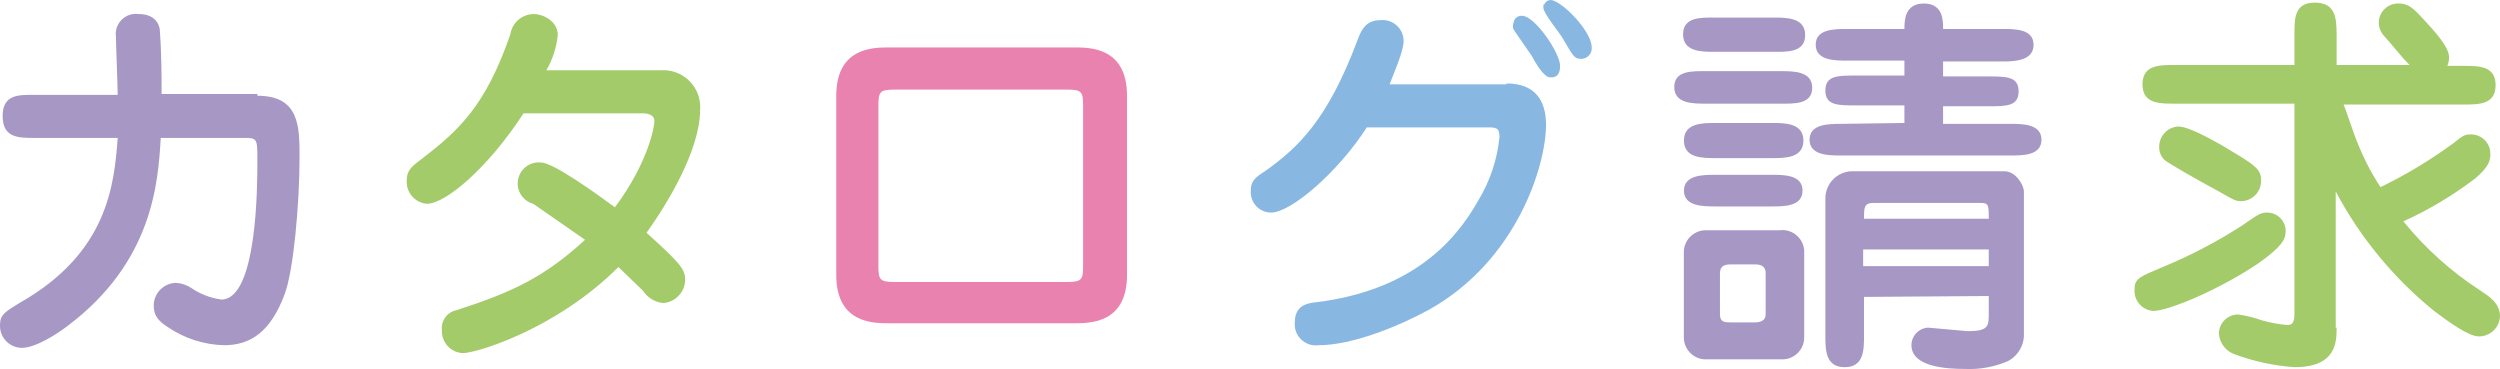 <?xml version="1.0" encoding="UTF-8"?>
<svg id="_レイヤー_1" xmlns="http://www.w3.org/2000/svg" viewBox="0 0 284.6 42.01">
  <defs>
    <style>
      .cls-1 {
        fill: #a4cb6a;
      }

      .cls-2 {
        fill: #88b8e1;
      }

      .cls-3 {
        fill: #a797c5;
      }

      .cls-4 {
        fill: #e982af;
      }
    </style>
  </defs>
  <path class="cls-3" d="M29.3,10.9c4.8,0,4.8,3.5,4.8,7,0,5.4-.7,13-1.7,15.6-1.6,4.3-3.9,5.8-6.9,5.8-2.25-.06-4.43-.75-6.3-2-1.1-.7-1.7-1.3-1.7-2.5,0-1.4,1.1-2.55,2.5-2.6.64.03,1.27.24,1.8.6,1.02.69,2.18,1.13,3.4,1.3,4.1,0,4.1-13.1,4.1-15.8s0-2.6-1.9-2.6h-9.1c-.3,5.1-.9,14.1-10.6,21.4-1.3,1-3.7,2.5-5.2,2.5C1.12,39.6,0,38.48,0,37.1c0-.03,0-.07,0-.1,0-1.2.6-1.5,2.2-2.5,10.1-5.7,10.8-13.5,11.2-18.8H3.9c-1.8,0-3.6,0-3.6-2.5s1.9-2.4,3.6-2.4h9.5c0-1-.2-5.7-.2-6.6-.18-1.26.7-2.42,1.95-2.6.21-.03.43-.03.65,0,2.1,0,2.4,1.5,2.4,1.9s.2,1.7.2,7.2h10.9v.2Z"/>
  <path class="cls-1" d="M59.6,12.9c-4.1,6.3-8.9,10.3-11,10.3-1.34-.11-2.36-1.26-2.3-2.6,0-1.2.5-1.6,1.7-2.5,4.3-3.3,7.3-6.1,10.1-14.2.2-1.33,1.35-2.31,2.7-2.3,1,0,2.7.8,2.7,2.4-.15,1.41-.59,2.77-1.3,4h13c2.31-.17,4.33,1.56,4.5,3.88.02.21.02.42,0,.62,0,4.6-3.8,10.8-6.1,14,4,3.6,4.4,4.2,4.4,5.4-.05,1.38-1.13,2.5-2.5,2.6-.94-.09-1.79-.61-2.3-1.4l-2.8-2.7c-7.1,7.1-16.2,9.8-17.7,9.8-1.38-.05-2.45-1.22-2.4-2.6,0,0,0,0,0,0-.12-1.09.62-2.1,1.7-2.3,6.5-2.1,10-3.8,14.6-8l-5.9-4.1c-1.28-.35-2.03-1.67-1.68-2.95.31-1.14,1.41-1.88,2.58-1.75,1.4,0,6.5,3.7,8.4,5.1,3.8-5.1,4.5-9.2,4.5-9.8s-.5-.9-1.4-.9c0,0-13.5,0-13.5,0Z"/>
  <path class="cls-4" d="M122.3,5.4c1.8,0,6,0,6,5.5v20.4c0,5.5-4.2,5.5-6,5.5h-21.1c-1.8,0-6,0-6-5.5V10.9c0-5.5,4.2-5.5,6-5.5,0,0,21.1,0,21.1,0ZM101.8,10.2c-1.7,0-1.8.3-1.8,1.9v18.1c0,1.6.1,1.9,1.8,1.9h19.7c1.7,0,1.8-.3,1.8-1.9V12.1c0-1.6-.1-1.9-1.8-1.9h-19.7Z"/>
  <path class="cls-2" d="M171.5,9.5c3.3,0,4.5,2,4.5,4.7,0,4.6-3.3,15.5-13.4,21.1-3.5,1.9-8.7,4-12.5,4-1.31.17-2.52-.76-2.69-2.07-.02-.18-.03-.35-.01-.53,0-2,1.5-2.2,2.5-2.3,10.3-1.3,15.5-6.4,18.4-11.6,1.33-2.19,2.15-4.65,2.4-7.2,0-1.1-.4-1.1-1.5-1.1h-13.6c-3.2,5-8.6,9.7-10.9,9.7-1.27,0-2.3-1.02-2.31-2.29,0-.07,0-.14,0-.21,0-1.1.5-1.5,1.6-2.2,3.8-2.7,7.1-5.8,10.5-14.8.4-1.1.9-2.4,2.6-2.4,1.32-.17,2.52.77,2.68,2.08.01.11.02.21.02.32,0,1.1-1.1,3.6-1.6,4.9h13.3s0-.1,0-.1ZM173.3,1.8c1.4,0,4.3,4.2,4.3,5.7s-1,1.3-1.2,1.3-.9-.3-2-2.4l-2-2.9c-.19-.26-.23-.6-.1-.9.05-.49.49-.85.99-.8,0,0,0,0,.01,0ZM176.5,0c1.2,0,4.7,3.5,4.7,5.4.06.66-.44,1.24-1.1,1.3-.03,0-.07,0-.1,0-.8,0-.9-.3-2.2-2.5-.3-.5-2.1-2.7-2.1-3.3s0-.3.1-.4c.12-.29.39-.48.7-.5h0Z"/>
  <path class="cls-3" d="M202.7,8.1c1.5,0,3.6,0,3.6,1.9s-2.1,1.8-3.6,1.8h-8.5c-1.5,0-3.6,0-3.6-1.9s2.1-1.8,3.6-1.8h8.5ZM201.9,2c1.5,0,3.6,0,3.6,2s-2.1,1.9-3.6,1.9h-6.7c-1.5,0-3.6,0-3.6-2s2.1-1.9,3.6-1.9h6.7ZM202.7,26.2c1.38-.11,2.58.91,2.69,2.29,0,.1.01.21,0,.31v9.5c.06,1.38-1.01,2.55-2.39,2.61-.1,0-.21,0-.31,0h-8.4c-1.38.06-2.54-1.02-2.6-2.4,0-.07,0-.14,0-.2v-9.5c-.06-1.38,1.02-2.54,2.4-2.6.07,0,.14,0,.2,0h8.4ZM201.7,14c1.5,0,3.6,0,3.6,2s-2.1,2-3.6,2h-6.4c-1.5,0-3.6,0-3.6-2s2.1-2,3.6-2c0,0,6.4,0,6.4,0ZM201.7,19.9c1.4,0,3.5,0,3.5,1.8s-2.1,1.8-3.5,1.8h-6.4c-1.4,0-3.6,0-3.6-1.8s2.2-1.8,3.6-1.8h6.4ZM197,30.1c-.7,0-1.2.2-1.2,1v4.7c0,.9.6.9,1.2.9h2.8c.6,0,1.2-.2,1.2-.9v-4.7c0-.9-.7-1-1.2-1h-2.8ZM216.8,14v-2h-5.5c-2.1,0-3.5,0-3.5-1.7s1.4-1.7,3.5-1.7h5.5v-1.7h-6.5c-1.4,0-3.6,0-3.6-1.8s2.1-1.8,3.6-1.8h6.5c0-.9,0-2.9,2.2-2.9s2.2,1.9,2.2,2.9h6.8c1.4,0,3.5,0,3.5,1.8s-2.1,1.9-3.5,1.9h-6.8v1.7h5.1c2.1,0,3.5,0,3.5,1.7s-1.4,1.7-3.5,1.7h-5.1v2h7.7c1.3,0,3.5,0,3.5,1.8s-2.1,1.8-3.5,1.8h-19.3c-1.4,0-3.6,0-3.6-1.8s2.2-1.8,3.6-1.8l7.2-.1ZM212.2,33.8v4.4c0,1.6,0,3.6-2.2,3.6s-2.2-2-2.2-3.6v-15.7c.05-1.6,1.3-2.9,2.9-3h17.5c1.3,0,2.2,1.6,2.2,2.3v16.1c.08,1.33-.63,2.58-1.8,3.2-1.54.67-3.22.98-4.9.9-2,0-6.1-.2-6.1-2.7,0-1.07.83-1.95,1.9-2l4.5.4c2.4,0,2.4-.6,2.4-2v-2s-14.2.1-14.2.1ZM226.4,24.9c0-1.6,0-1.8-1-1.8h-12.1c-1.1,0-1.1.5-1.1,1.8h14.2ZM226.4,30.3v-1.9h-14.3v1.9h14.3Z"/>
  <path class="cls-1" d="M246.2,30.4c3.14-1.29,6.15-2.87,9-4.7,2-1.4,2.2-1.5,2.9-1.5,1.16,0,2.1.94,2.1,2.1h0c0,1-.5,1.8-3,3.6-4.4,3-10.3,5.5-12.1,5.5-1.27-.11-2.21-1.22-2.1-2.48,0,0,0-.01,0-.02,0-1.2.6-1.4,3.2-2.5ZM266,37.3c0,1.6,0,4.5-4.8,4.5-2.36-.17-4.68-.67-6.9-1.5-.96-.38-1.62-1.27-1.7-2.3,0-1.22.98-2.2,2.2-2.2h0c.95.14,1.89.37,2.8.7.92.25,1.85.42,2.8.5.5,0,.8-.2.8-1.3V11.8h-13.7c-1.7,0-3.6,0-3.6-2.2s1.9-2.2,3.6-2.2h13.7v-3.5c0-1.8,0-3.6,2.3-3.6s2.5,1.6,2.5,3.6v3.5h8.3c-.9-.9-1.9-2.2-2.8-3.2-.43-.42-.69-1-.7-1.6,0-1.22.98-2.2,2.2-2.2.03,0,.07,0,.1,0,1.1,0,1.7.6,2.8,1.8,1.1,1.2,2.9,3.1,2.9,4.3.01.34-.06.69-.2,1h1.9c1.7,0,3.6,0,3.6,2.2s-1.9,2.2-3.6,2.2h-13.7c.3.7,1.3,3.8,1.6,4.4.69,1.75,1.56,3.43,2.6,5,2.91-1.41,5.69-3.09,8.3-5,1.1-.9,1.3-1,2-1,1.22,0,2.2.98,2.2,2.2,0,.03,0,.07,0,.1,0,.7-.2,1.4-1.7,2.7-2.54,1.93-5.29,3.58-8.2,4.9,2.5,3.08,5.47,5.75,8.8,7.9.9.6,2.2,1.4,2.2,2.9-.05,1.29-1.11,2.3-2.4,2.3-1.2,0-3.5-1.7-5.1-2.9-4.61-3.74-8.42-8.36-11.2-13.6v15.5h.1,0ZM252.6,21.8c-2.6-1.4-5.9-3.3-6.2-3.6-.4-.39-.62-.94-.6-1.5,0-1.23.97-2.25,2.2-2.3,1.5,0,5.9,2.7,6.2,2.9,2.7,1.6,3.2,2.1,3.2,3.2.06,1.27-.93,2.34-2.2,2.4,0,0,0,0,0,0-.6,0-.7,0-2.6-1.1Z"/>
</svg>